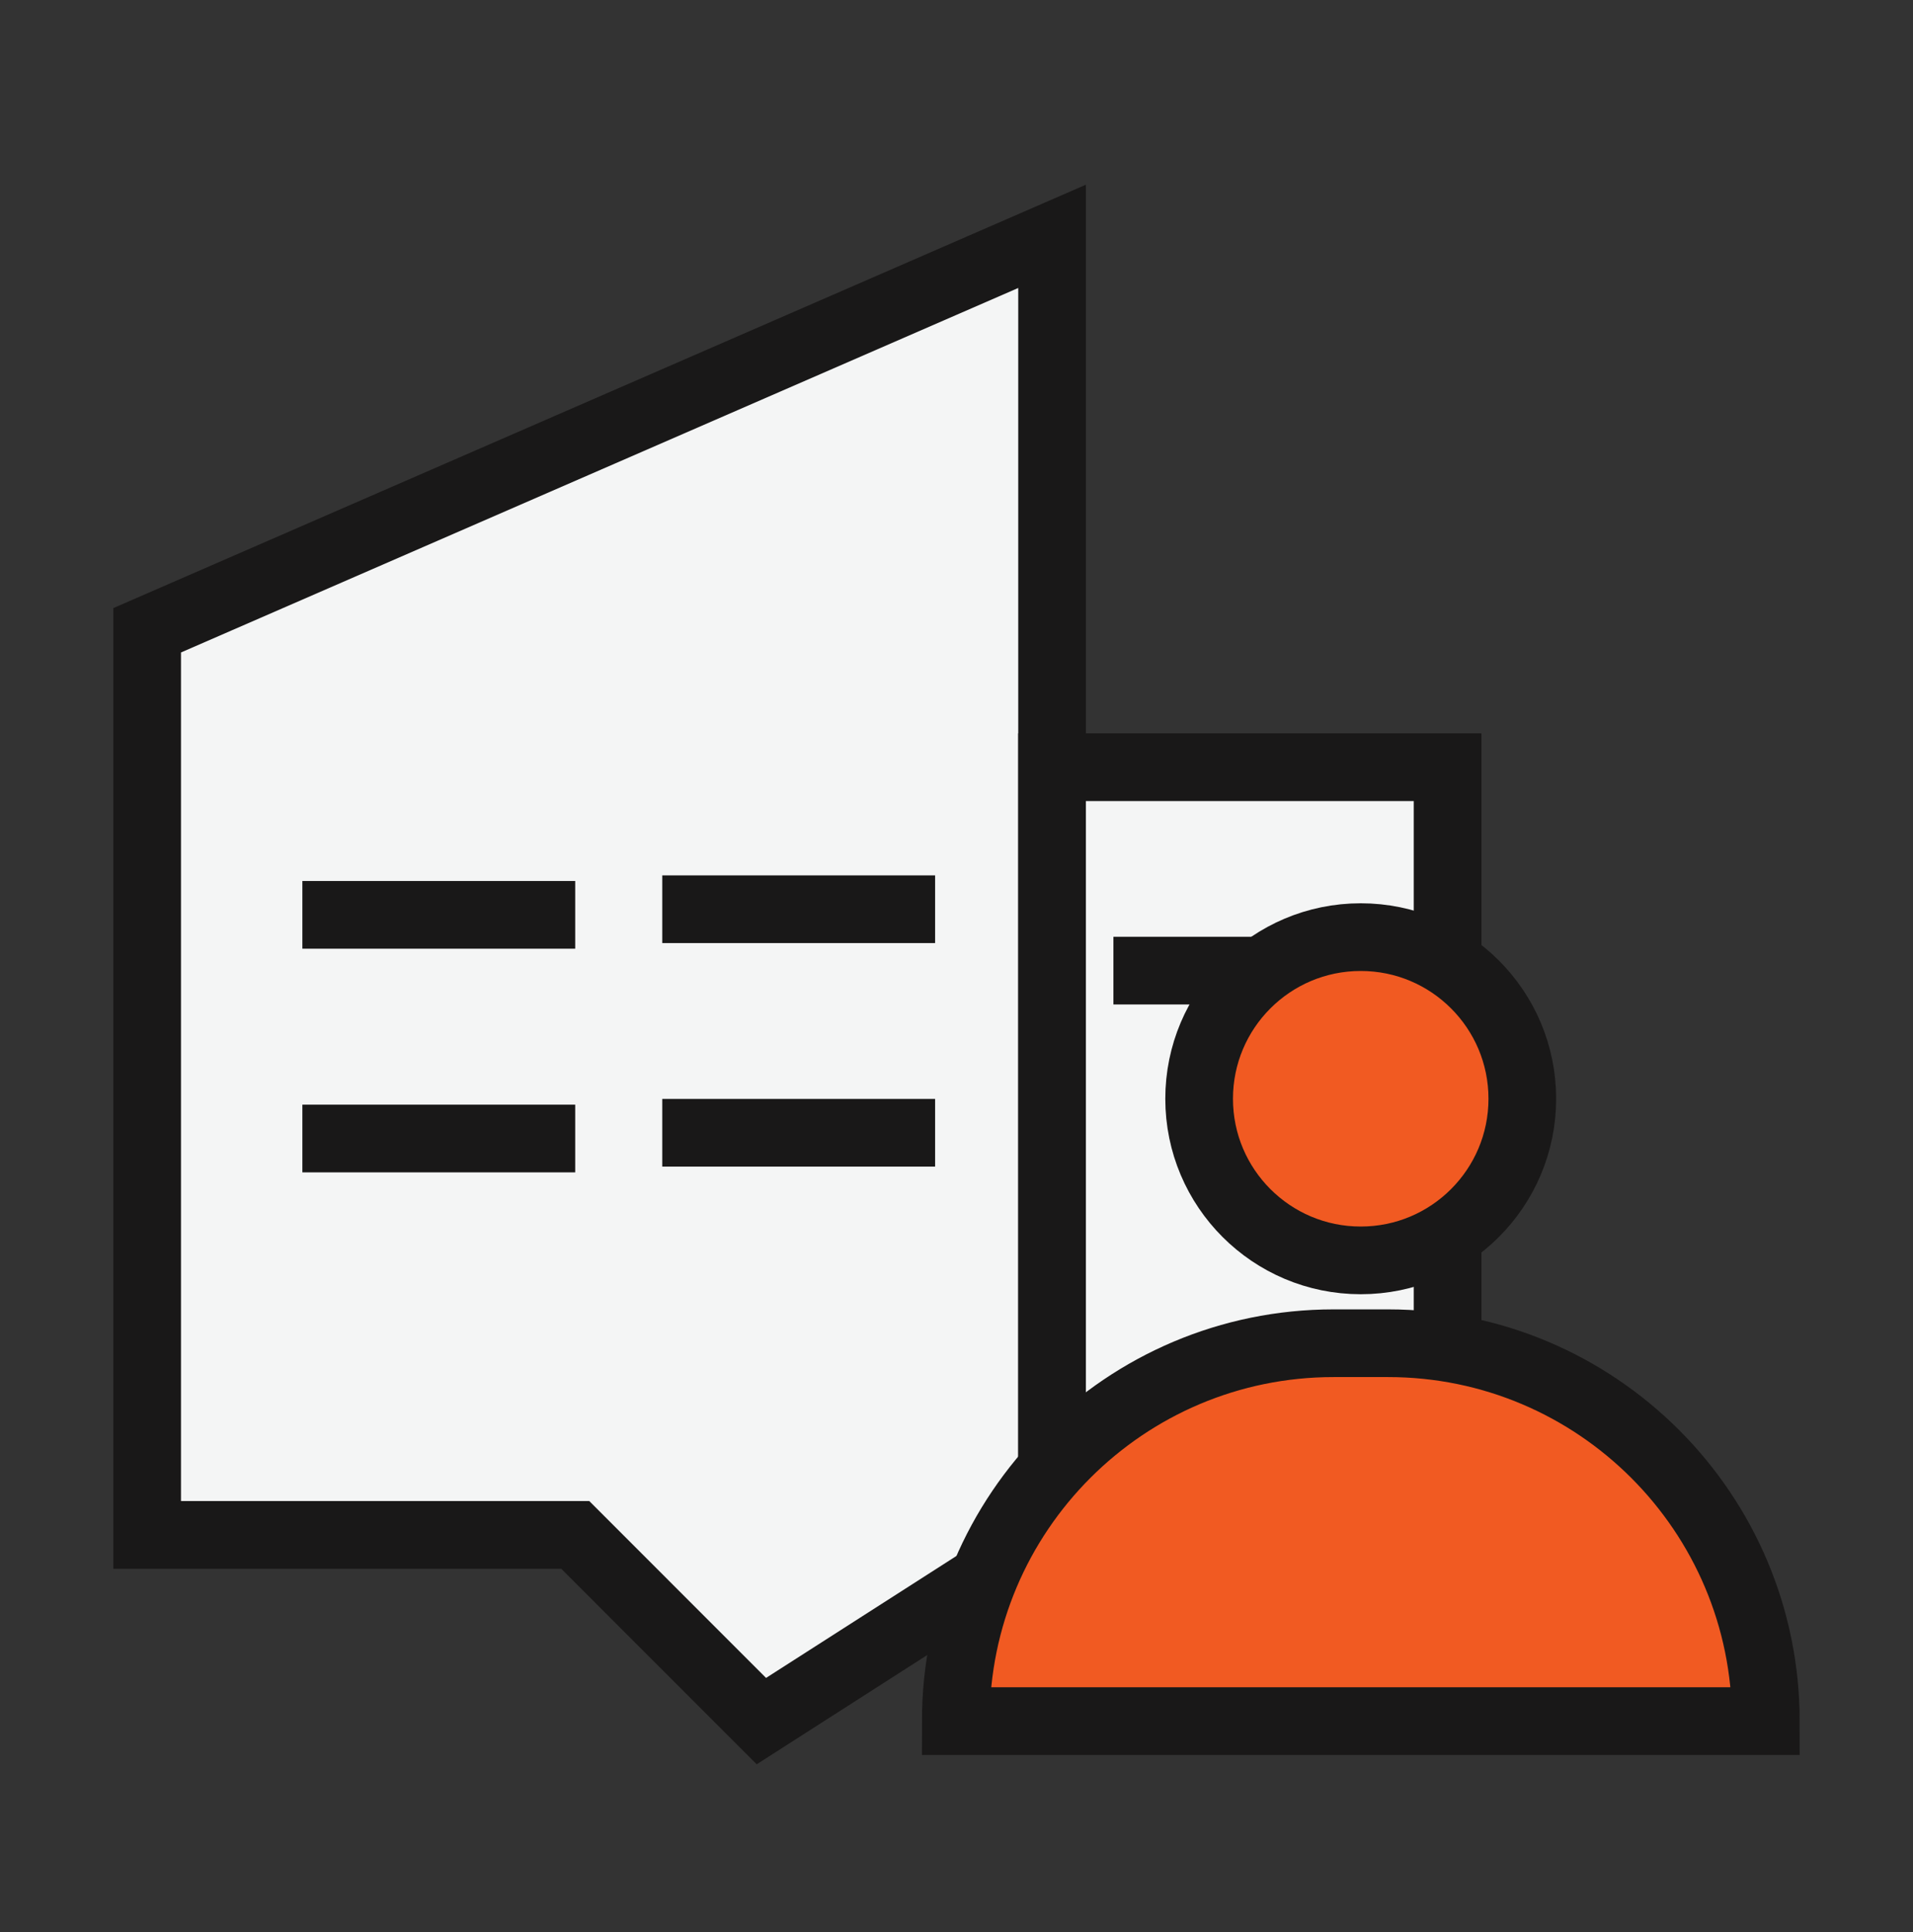 <svg xmlns="http://www.w3.org/2000/svg" width="104" height="105" viewBox="0 0 104 105" fill="none"><rect x="0" y="0" width="104" height="105" fill="#333333" stroke="none"/><path d="M57.196 83.417V12.844L8 34.254V83.417H31.273L41.392 93.537C46.66 90.163 51.928 86.79 57.196 83.417Z" fill="#F4F5F5" stroke="#191818" stroke-width="3.679" stroke-miterlimit="10"></path><path d="M57.195 41.695H78.697V78.734L57.195 88.319V41.695Z" fill="#F4F5F5" stroke="#191818" stroke-width="3.679" stroke-miterlimit="10"></path><path d="M16.438 49.719H31.271" stroke="#191818" stroke-width="3.679" stroke-miterlimit="10"></path><path d="M16.438 61.875H31.271" stroke="#191818" stroke-width="3.679" stroke-miterlimit="10"></path><path d="M36.004 49.414H50.837" stroke="#191818" stroke-width="3.679" stroke-miterlimit="10"></path><path d="M36.004 61.562H50.837" stroke="#191818" stroke-width="3.679" stroke-miterlimit="10"></path><path d="M60.531 52.75H75.365" stroke="#191818" stroke-width="3.679" stroke-miterlimit="10"></path><path d="M73.976 68.498C78.827 68.498 82.76 64.565 82.76 59.714C82.76 54.862 78.827 50.93 73.976 50.93C69.124 50.93 65.191 54.862 65.191 59.714C65.191 64.565 69.124 68.498 73.976 68.498Z" fill="#F15A22" stroke="#191818" stroke-width="3.679" stroke-miterlimit="10"></path><path d="M72.505 73H75.462C86.799 73 95.999 82.201 95.999 93.538H51.961C51.961 82.201 61.162 73 72.499 73H72.505Z" fill="#F15A22" stroke="#191818" stroke-width="3.679" stroke-miterlimit="10"></path></svg>